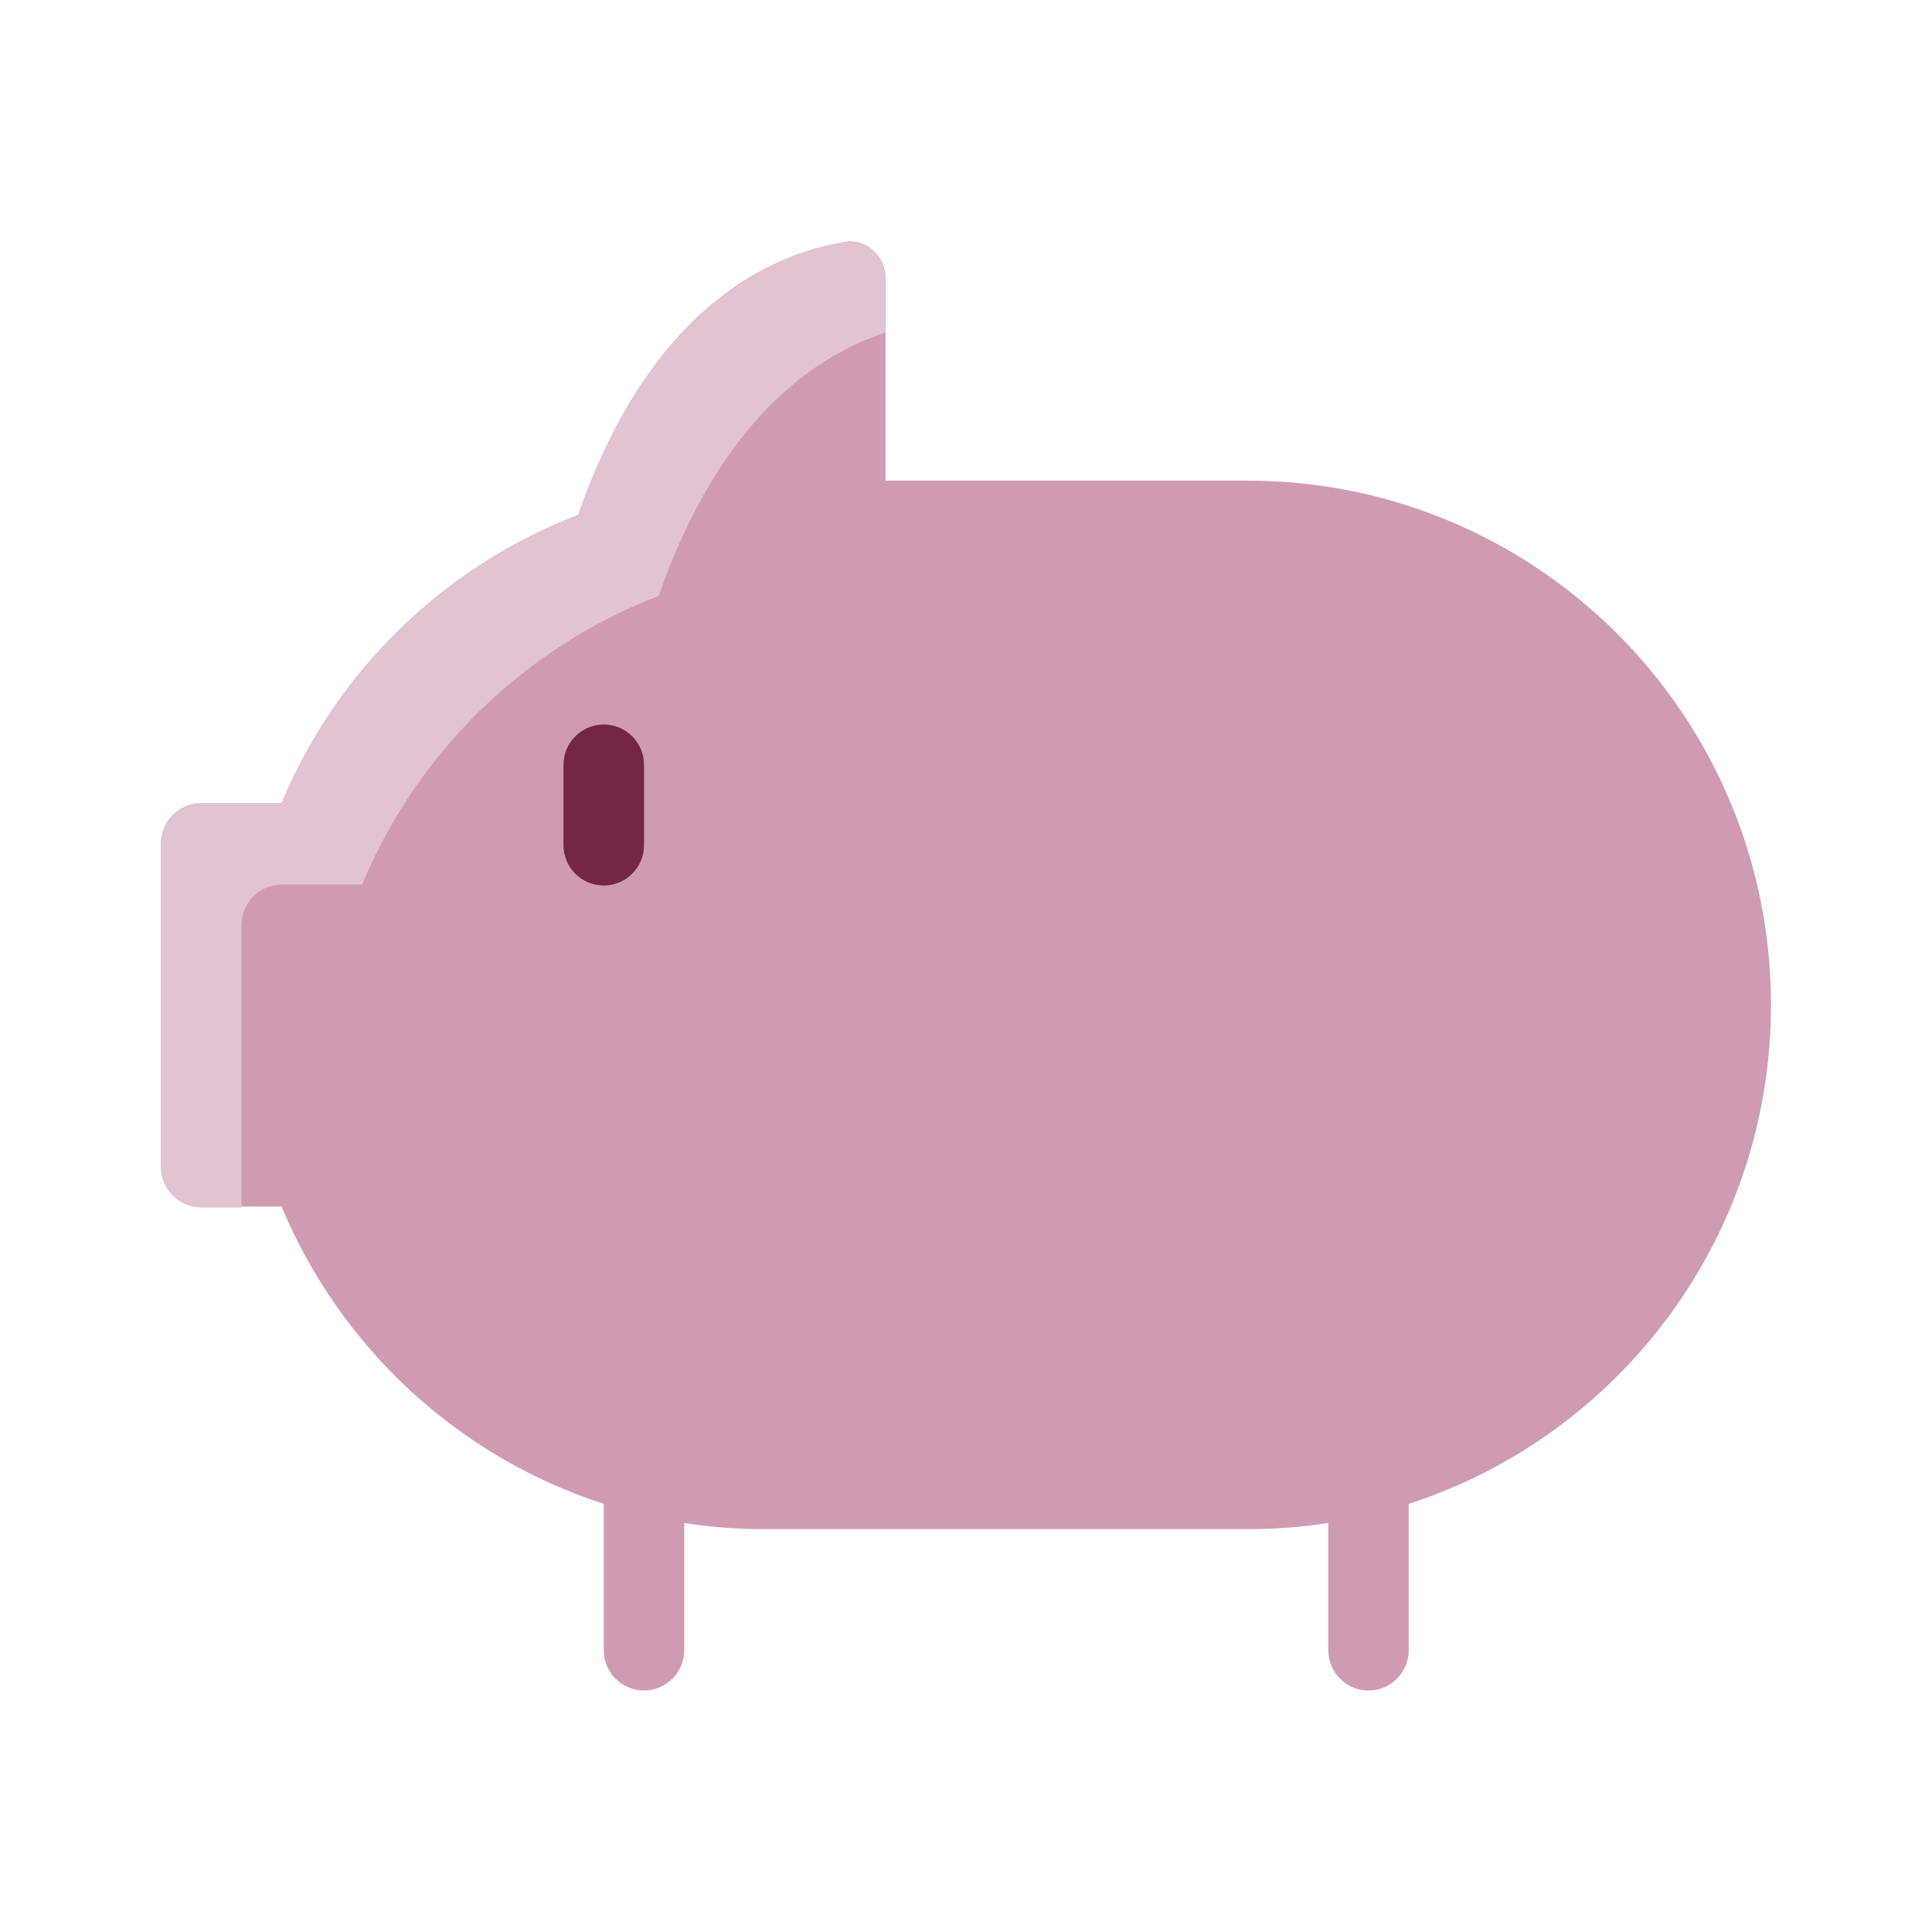 <svg width="32" height="32" viewBox="0 0 32 32" fill="none" xmlns="http://www.w3.org/2000/svg">
<path d="M14.667 7.961V4.622C14.667 4.253 14.367 3.949 14.004 4.007C12.677 4.22 10.752 5.166 9.576 8.53C7.357 9.379 5.576 11.115 4.664 13.305H3.333C2.965 13.305 2.667 13.604 2.667 13.973V19.317C2.667 19.686 2.965 19.985 3.333 19.985H4.664C5.633 22.313 7.585 24.128 10 24.909V27.332C10 27.701 10.298 28 10.667 28C11.035 28 11.333 27.701 11.333 27.332V25.226C11.768 25.293 12.213 25.328 12.667 25.328H20.667C21.12 25.328 21.565 25.293 22 25.226V27.332C22 27.701 22.298 28 22.667 28C23.035 28 23.333 27.701 23.333 27.332V24.909C26.815 23.782 29.333 20.508 29.333 16.645C29.333 11.849 25.453 7.961 20.667 7.961L14.667 7.961Z" fill="#CF9BB3"/>
<path fill-rule="evenodd" clip-rule="evenodd" d="M4 20H3.333C2.965 20 2.667 19.701 2.667 19.331V13.983C2.667 13.613 2.965 13.314 3.333 13.314H4.664C5.576 11.122 7.357 9.384 9.576 8.534C10.752 5.167 12.677 4.22 14.004 4.007C14.367 3.949 14.667 4.253 14.667 4.622V5.508C13.419 5.918 11.899 7.038 10.909 9.871C8.691 10.721 6.909 12.459 5.998 14.651H4.667C4.298 14.651 4 14.951 4 15.32V20Z" fill="#E2C3D2"/>
<path d="M9.333 12.667C9.333 12.299 9.632 12 10 12C10.368 12 10.667 12.299 10.667 12.667V14C10.667 14.368 10.368 14.667 10 14.667C9.632 14.667 9.333 14.368 9.333 14V12.667Z" fill="#732645"/>
</svg>
